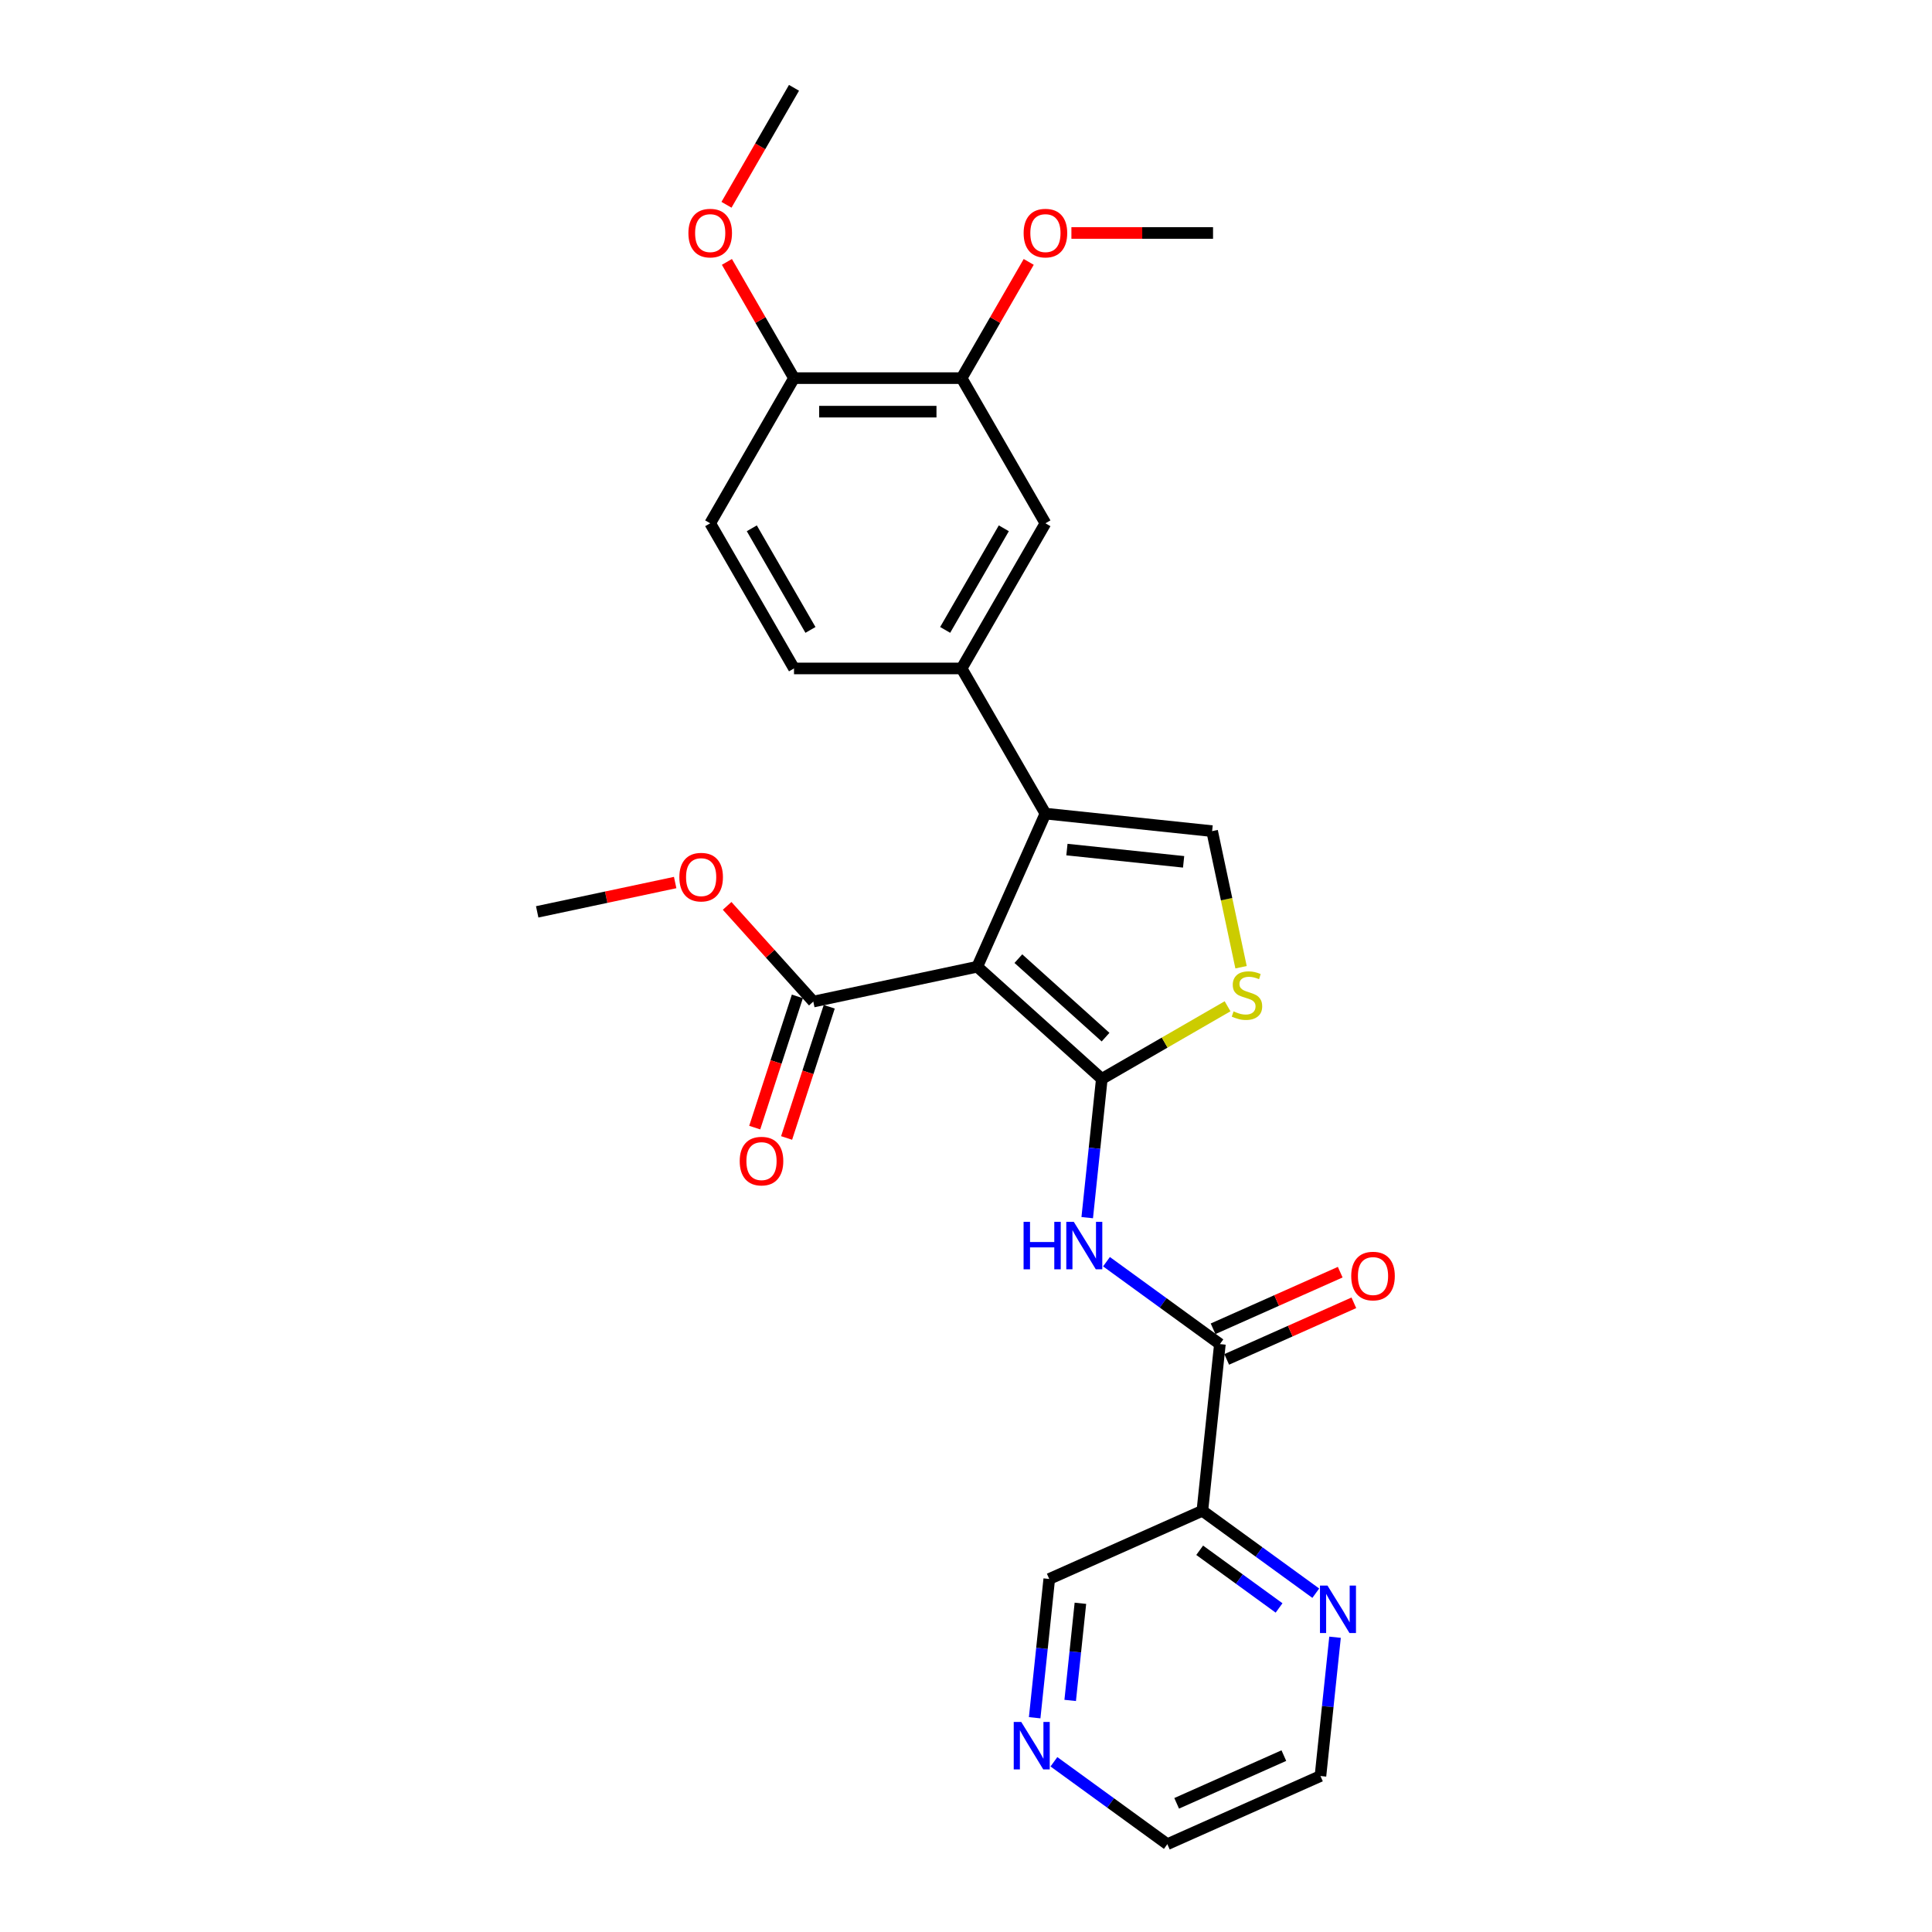 <?xml version='1.0' encoding='iso-8859-1'?>
<svg version='1.1' baseProfile='full'
              xmlns='http://www.w3.org/2000/svg'
                      xmlns:rdkit='http://www.rdkit.org/xml'
                      xmlns:xlink='http://www.w3.org/1999/xlink'
                  xml:space='preserve'
width='1000px' height='1000px' viewBox='0 0 1000 1000'>
<!-- END OF HEADER -->
<rect style='opacity:1.0;fill:#FFFFFF;stroke:none' width='1000' height='1000' x='0' y='0'> </rect>
<path class='bond-0' d='M 570.296,558.427 L 505.823,500.376' style='fill:none;fill-rule:evenodd;stroke:#000000;stroke-width:6px;stroke-linecap:butt;stroke-linejoin:miter;stroke-opacity:1' />
<path class='bond-0' d='M 572.235,536.825 L 527.105,496.189' style='fill:none;fill-rule:evenodd;stroke:#000000;stroke-width:6px;stroke-linecap:butt;stroke-linejoin:miter;stroke-opacity:1' />
<path class='bond-2' d='M 570.296,558.427 L 566.521,594.341' style='fill:none;fill-rule:evenodd;stroke:#000000;stroke-width:6px;stroke-linecap:butt;stroke-linejoin:miter;stroke-opacity:1' />
<path class='bond-2' d='M 566.521,594.341 L 562.746,630.255' style='fill:none;fill-rule:evenodd;stroke:#0000FF;stroke-width:6px;stroke-linecap:butt;stroke-linejoin:miter;stroke-opacity:1' />
<path class='bond-3' d='M 570.296,558.427 L 602.839,539.638' style='fill:none;fill-rule:evenodd;stroke:#000000;stroke-width:6px;stroke-linecap:butt;stroke-linejoin:miter;stroke-opacity:1' />
<path class='bond-3' d='M 602.839,539.638 L 635.383,520.849' style='fill:none;fill-rule:evenodd;stroke:#CCCC00;stroke-width:6px;stroke-linecap:butt;stroke-linejoin:miter;stroke-opacity:1' />
<path class='bond-1' d='M 505.823,500.376 L 541.11,421.12' style='fill:none;fill-rule:evenodd;stroke:#000000;stroke-width:6px;stroke-linecap:butt;stroke-linejoin:miter;stroke-opacity:1' />
<path class='bond-6' d='M 505.823,500.376 L 420.963,518.414' style='fill:none;fill-rule:evenodd;stroke:#000000;stroke-width:6px;stroke-linecap:butt;stroke-linejoin:miter;stroke-opacity:1' />
<path class='bond-7' d='M 541.11,421.12 L 497.732,345.987' style='fill:none;fill-rule:evenodd;stroke:#000000;stroke-width:6px;stroke-linecap:butt;stroke-linejoin:miter;stroke-opacity:1' />
<path class='bond-27' d='M 541.11,421.12 L 627.391,430.189' style='fill:none;fill-rule:evenodd;stroke:#000000;stroke-width:6px;stroke-linecap:butt;stroke-linejoin:miter;stroke-opacity:1' />
<path class='bond-27' d='M 552.239,439.737 L 612.636,446.085' style='fill:none;fill-rule:evenodd;stroke:#000000;stroke-width:6px;stroke-linecap:butt;stroke-linejoin:miter;stroke-opacity:1' />
<path class='bond-5' d='M 572.714,653.054 L 602.064,674.378' style='fill:none;fill-rule:evenodd;stroke:#0000FF;stroke-width:6px;stroke-linecap:butt;stroke-linejoin:miter;stroke-opacity:1' />
<path class='bond-5' d='M 602.064,674.378 L 631.415,695.702' style='fill:none;fill-rule:evenodd;stroke:#000000;stroke-width:6px;stroke-linecap:butt;stroke-linejoin:miter;stroke-opacity:1' />
<path class='bond-4' d='M 642.364,500.63 L 634.878,465.41' style='fill:none;fill-rule:evenodd;stroke:#CCCC00;stroke-width:6px;stroke-linecap:butt;stroke-linejoin:miter;stroke-opacity:1' />
<path class='bond-4' d='M 634.878,465.41 L 627.391,430.189' style='fill:none;fill-rule:evenodd;stroke:#000000;stroke-width:6px;stroke-linecap:butt;stroke-linejoin:miter;stroke-opacity:1' />
<path class='bond-8' d='M 631.415,695.702 L 622.346,781.983' style='fill:none;fill-rule:evenodd;stroke:#000000;stroke-width:6px;stroke-linecap:butt;stroke-linejoin:miter;stroke-opacity:1' />
<path class='bond-12' d='M 634.943,703.628 L 667.848,688.978' style='fill:none;fill-rule:evenodd;stroke:#000000;stroke-width:6px;stroke-linecap:butt;stroke-linejoin:miter;stroke-opacity:1' />
<path class='bond-12' d='M 667.848,688.978 L 700.752,674.328' style='fill:none;fill-rule:evenodd;stroke:#FF0000;stroke-width:6px;stroke-linecap:butt;stroke-linejoin:miter;stroke-opacity:1' />
<path class='bond-12' d='M 627.886,687.777 L 660.79,673.127' style='fill:none;fill-rule:evenodd;stroke:#000000;stroke-width:6px;stroke-linecap:butt;stroke-linejoin:miter;stroke-opacity:1' />
<path class='bond-12' d='M 660.79,673.127 L 693.695,658.477' style='fill:none;fill-rule:evenodd;stroke:#FF0000;stroke-width:6px;stroke-linecap:butt;stroke-linejoin:miter;stroke-opacity:1' />
<path class='bond-15' d='M 412.712,515.733 L 401.678,549.692' style='fill:none;fill-rule:evenodd;stroke:#000000;stroke-width:6px;stroke-linecap:butt;stroke-linejoin:miter;stroke-opacity:1' />
<path class='bond-15' d='M 401.678,549.692 L 390.644,583.65' style='fill:none;fill-rule:evenodd;stroke:#FF0000;stroke-width:6px;stroke-linecap:butt;stroke-linejoin:miter;stroke-opacity:1' />
<path class='bond-15' d='M 429.214,521.095 L 418.18,555.053' style='fill:none;fill-rule:evenodd;stroke:#000000;stroke-width:6px;stroke-linecap:butt;stroke-linejoin:miter;stroke-opacity:1' />
<path class='bond-15' d='M 418.18,555.053 L 407.146,589.012' style='fill:none;fill-rule:evenodd;stroke:#FF0000;stroke-width:6px;stroke-linecap:butt;stroke-linejoin:miter;stroke-opacity:1' />
<path class='bond-18' d='M 420.963,518.414 L 398.661,493.645' style='fill:none;fill-rule:evenodd;stroke:#000000;stroke-width:6px;stroke-linecap:butt;stroke-linejoin:miter;stroke-opacity:1' />
<path class='bond-18' d='M 398.661,493.645 L 376.359,468.876' style='fill:none;fill-rule:evenodd;stroke:#FF0000;stroke-width:6px;stroke-linecap:butt;stroke-linejoin:miter;stroke-opacity:1' />
<path class='bond-9' d='M 497.732,345.987 L 541.11,270.854' style='fill:none;fill-rule:evenodd;stroke:#000000;stroke-width:6px;stroke-linecap:butt;stroke-linejoin:miter;stroke-opacity:1' />
<path class='bond-9' d='M 489.212,326.042 L 519.577,273.448' style='fill:none;fill-rule:evenodd;stroke:#000000;stroke-width:6px;stroke-linecap:butt;stroke-linejoin:miter;stroke-opacity:1' />
<path class='bond-14' d='M 497.732,345.987 L 410.976,345.987' style='fill:none;fill-rule:evenodd;stroke:#000000;stroke-width:6px;stroke-linecap:butt;stroke-linejoin:miter;stroke-opacity:1' />
<path class='bond-11' d='M 622.346,781.983 L 651.697,803.308' style='fill:none;fill-rule:evenodd;stroke:#000000;stroke-width:6px;stroke-linecap:butt;stroke-linejoin:miter;stroke-opacity:1' />
<path class='bond-11' d='M 651.697,803.308 L 681.047,824.632' style='fill:none;fill-rule:evenodd;stroke:#0000FF;stroke-width:6px;stroke-linecap:butt;stroke-linejoin:miter;stroke-opacity:1' />
<path class='bond-11' d='M 620.952,802.418 L 641.498,817.345' style='fill:none;fill-rule:evenodd;stroke:#000000;stroke-width:6px;stroke-linecap:butt;stroke-linejoin:miter;stroke-opacity:1' />
<path class='bond-11' d='M 641.498,817.345 L 662.043,832.272' style='fill:none;fill-rule:evenodd;stroke:#0000FF;stroke-width:6px;stroke-linecap:butt;stroke-linejoin:miter;stroke-opacity:1' />
<path class='bond-19' d='M 622.346,781.983 L 543.09,817.27' style='fill:none;fill-rule:evenodd;stroke:#000000;stroke-width:6px;stroke-linecap:butt;stroke-linejoin:miter;stroke-opacity:1' />
<path class='bond-10' d='M 541.11,270.854 L 497.732,195.721' style='fill:none;fill-rule:evenodd;stroke:#000000;stroke-width:6px;stroke-linecap:butt;stroke-linejoin:miter;stroke-opacity:1' />
<path class='bond-20' d='M 497.732,195.721 L 515.099,165.641' style='fill:none;fill-rule:evenodd;stroke:#000000;stroke-width:6px;stroke-linecap:butt;stroke-linejoin:miter;stroke-opacity:1' />
<path class='bond-20' d='M 515.099,165.641 L 532.465,135.562' style='fill:none;fill-rule:evenodd;stroke:#FF0000;stroke-width:6px;stroke-linecap:butt;stroke-linejoin:miter;stroke-opacity:1' />
<path class='bond-29' d='M 497.732,195.721 L 410.976,195.721' style='fill:none;fill-rule:evenodd;stroke:#000000;stroke-width:6px;stroke-linecap:butt;stroke-linejoin:miter;stroke-opacity:1' />
<path class='bond-29' d='M 484.719,213.072 L 423.989,213.072' style='fill:none;fill-rule:evenodd;stroke:#000000;stroke-width:6px;stroke-linecap:butt;stroke-linejoin:miter;stroke-opacity:1' />
<path class='bond-22' d='M 691.014,847.431 L 687.24,883.345' style='fill:none;fill-rule:evenodd;stroke:#0000FF;stroke-width:6px;stroke-linecap:butt;stroke-linejoin:miter;stroke-opacity:1' />
<path class='bond-22' d='M 687.24,883.345 L 683.465,919.258' style='fill:none;fill-rule:evenodd;stroke:#000000;stroke-width:6px;stroke-linecap:butt;stroke-linejoin:miter;stroke-opacity:1' />
<path class='bond-13' d='M 410.976,195.721 L 367.598,270.854' style='fill:none;fill-rule:evenodd;stroke:#000000;stroke-width:6px;stroke-linecap:butt;stroke-linejoin:miter;stroke-opacity:1' />
<path class='bond-21' d='M 410.976,195.721 L 393.61,165.641' style='fill:none;fill-rule:evenodd;stroke:#000000;stroke-width:6px;stroke-linecap:butt;stroke-linejoin:miter;stroke-opacity:1' />
<path class='bond-21' d='M 393.61,165.641 L 376.243,135.562' style='fill:none;fill-rule:evenodd;stroke:#FF0000;stroke-width:6px;stroke-linecap:butt;stroke-linejoin:miter;stroke-opacity:1' />
<path class='bond-17' d='M 410.976,345.987 L 367.598,270.854' style='fill:none;fill-rule:evenodd;stroke:#000000;stroke-width:6px;stroke-linecap:butt;stroke-linejoin:miter;stroke-opacity:1' />
<path class='bond-17' d='M 419.496,326.042 L 389.131,273.448' style='fill:none;fill-rule:evenodd;stroke:#000000;stroke-width:6px;stroke-linecap:butt;stroke-linejoin:miter;stroke-opacity:1' />
<path class='bond-16' d='M 535.541,889.098 L 539.316,853.184' style='fill:none;fill-rule:evenodd;stroke:#0000FF;stroke-width:6px;stroke-linecap:butt;stroke-linejoin:miter;stroke-opacity:1' />
<path class='bond-16' d='M 539.316,853.184 L 543.09,817.27' style='fill:none;fill-rule:evenodd;stroke:#000000;stroke-width:6px;stroke-linecap:butt;stroke-linejoin:miter;stroke-opacity:1' />
<path class='bond-16' d='M 553.93,880.137 L 556.572,854.998' style='fill:none;fill-rule:evenodd;stroke:#0000FF;stroke-width:6px;stroke-linecap:butt;stroke-linejoin:miter;stroke-opacity:1' />
<path class='bond-16' d='M 556.572,854.998 L 559.214,829.858' style='fill:none;fill-rule:evenodd;stroke:#000000;stroke-width:6px;stroke-linecap:butt;stroke-linejoin:miter;stroke-opacity:1' />
<path class='bond-23' d='M 545.508,911.897 L 574.859,933.221' style='fill:none;fill-rule:evenodd;stroke:#0000FF;stroke-width:6px;stroke-linecap:butt;stroke-linejoin:miter;stroke-opacity:1' />
<path class='bond-23' d='M 574.859,933.221 L 604.209,954.545' style='fill:none;fill-rule:evenodd;stroke:#000000;stroke-width:6px;stroke-linecap:butt;stroke-linejoin:miter;stroke-opacity:1' />
<path class='bond-24' d='M 349.464,456.8 L 313.758,464.389' style='fill:none;fill-rule:evenodd;stroke:#FF0000;stroke-width:6px;stroke-linecap:butt;stroke-linejoin:miter;stroke-opacity:1' />
<path class='bond-24' d='M 313.758,464.389 L 278.051,471.979' style='fill:none;fill-rule:evenodd;stroke:#000000;stroke-width:6px;stroke-linecap:butt;stroke-linejoin:miter;stroke-opacity:1' />
<path class='bond-25' d='M 554.558,120.588 L 591.212,120.588' style='fill:none;fill-rule:evenodd;stroke:#FF0000;stroke-width:6px;stroke-linecap:butt;stroke-linejoin:miter;stroke-opacity:1' />
<path class='bond-25' d='M 591.212,120.588 L 627.867,120.588' style='fill:none;fill-rule:evenodd;stroke:#000000;stroke-width:6px;stroke-linecap:butt;stroke-linejoin:miter;stroke-opacity:1' />
<path class='bond-26' d='M 376.023,105.995 L 393.499,75.725' style='fill:none;fill-rule:evenodd;stroke:#FF0000;stroke-width:6px;stroke-linecap:butt;stroke-linejoin:miter;stroke-opacity:1' />
<path class='bond-26' d='M 393.499,75.725 L 410.976,45.455' style='fill:none;fill-rule:evenodd;stroke:#000000;stroke-width:6px;stroke-linecap:butt;stroke-linejoin:miter;stroke-opacity:1' />
<path class='bond-28' d='M 683.465,919.258 L 604.209,954.545' style='fill:none;fill-rule:evenodd;stroke:#000000;stroke-width:6px;stroke-linecap:butt;stroke-linejoin:miter;stroke-opacity:1' />
<path class='bond-28' d='M 664.519,908.7 L 609.04,933.401' style='fill:none;fill-rule:evenodd;stroke:#000000;stroke-width:6px;stroke-linecap:butt;stroke-linejoin:miter;stroke-opacity:1' />
<path  class='atom-3' d='M 529.804 632.424
L 533.136 632.424
L 533.136 642.869
L 545.698 642.869
L 545.698 632.424
L 549.029 632.424
L 549.029 656.993
L 545.698 656.993
L 545.698 645.645
L 533.136 645.645
L 533.136 656.993
L 529.804 656.993
L 529.804 632.424
' fill='#0000FF'/>
<path  class='atom-3' d='M 555.796 632.424
L 563.847 645.437
Q 564.646 646.721, 565.93 649.046
Q 567.214 651.371, 567.283 651.51
L 567.283 632.424
L 570.545 632.424
L 570.545 656.993
L 567.179 656.993
L 558.538 642.765
Q 557.532 641.099, 556.456 639.191
Q 555.415 637.282, 555.102 636.692
L 555.102 656.993
L 551.91 656.993
L 551.91 632.424
L 555.796 632.424
' fill='#0000FF'/>
<path  class='atom-4' d='M 638.489 523.482
Q 638.766 523.586, 639.911 524.072
Q 641.056 524.558, 642.306 524.87
Q 643.59 525.148, 644.839 525.148
Q 647.164 525.148, 648.518 524.037
Q 649.871 522.892, 649.871 520.914
Q 649.871 519.561, 649.177 518.728
Q 648.518 517.895, 647.476 517.444
Q 646.435 516.993, 644.7 516.472
Q 642.514 515.813, 641.195 515.188
Q 639.911 514.563, 638.974 513.245
Q 638.072 511.926, 638.072 509.705
Q 638.072 506.616, 640.154 504.708
Q 642.271 502.799, 646.435 502.799
Q 649.281 502.799, 652.508 504.153
L 651.71 506.825
Q 648.76 505.61, 646.539 505.61
Q 644.145 505.61, 642.826 506.616
Q 641.508 507.588, 641.542 509.289
Q 641.542 510.607, 642.202 511.405
Q 642.896 512.204, 643.867 512.655
Q 644.874 513.106, 646.539 513.626
Q 648.76 514.32, 650.079 515.014
Q 651.398 515.709, 652.335 517.131
Q 653.306 518.519, 653.306 520.914
Q 653.306 524.315, 651.016 526.154
Q 648.76 527.959, 644.978 527.959
Q 642.792 527.959, 641.126 527.473
Q 639.495 527.022, 637.552 526.223
L 638.489 523.482
' fill='#CCCC00'/>
<path  class='atom-12' d='M 687.103 820.693
L 695.154 833.706
Q 695.952 834.99, 697.236 837.315
Q 698.52 839.64, 698.589 839.779
L 698.589 820.693
L 701.851 820.693
L 701.851 845.262
L 698.485 845.262
L 689.844 831.034
Q 688.838 829.368, 687.762 827.46
Q 686.721 825.551, 686.408 824.961
L 686.408 845.262
L 683.216 845.262
L 683.216 820.693
L 687.103 820.693
' fill='#0000FF'/>
<path  class='atom-13' d='M 699.392 660.485
Q 699.392 654.585, 702.307 651.289
Q 705.222 647.992, 710.67 647.992
Q 716.119 647.992, 719.034 651.289
Q 721.949 654.585, 721.949 660.485
Q 721.949 666.454, 718.999 669.855
Q 716.049 673.221, 710.67 673.221
Q 705.257 673.221, 702.307 669.855
Q 699.392 666.488, 699.392 660.485
M 710.67 670.444
Q 714.418 670.444, 716.431 667.946
Q 718.479 665.413, 718.479 660.485
Q 718.479 655.661, 716.431 653.232
Q 714.418 650.768, 710.67 650.768
Q 706.923 650.768, 704.875 653.197
Q 702.862 655.627, 702.862 660.485
Q 702.862 665.447, 704.875 667.946
Q 706.923 670.444, 710.67 670.444
' fill='#FF0000'/>
<path  class='atom-16' d='M 382.875 600.993
Q 382.875 595.094, 385.79 591.797
Q 388.705 588.5, 394.154 588.5
Q 399.602 588.5, 402.517 591.797
Q 405.432 595.094, 405.432 600.993
Q 405.432 606.962, 402.482 610.363
Q 399.533 613.729, 394.154 613.729
Q 388.74 613.729, 385.79 610.363
Q 382.875 606.997, 382.875 600.993
M 394.154 610.953
Q 397.902 610.953, 399.914 608.454
Q 401.962 605.921, 401.962 600.993
Q 401.962 596.17, 399.914 593.74
Q 397.902 591.277, 394.154 591.277
Q 390.406 591.277, 388.358 593.706
Q 386.346 596.135, 386.346 600.993
Q 386.346 605.956, 388.358 608.454
Q 390.406 610.953, 394.154 610.953
' fill='#FF0000'/>
<path  class='atom-17' d='M 528.591 891.267
L 536.642 904.28
Q 537.44 905.564, 538.724 907.889
Q 540.008 910.214, 540.077 910.353
L 540.077 891.267
L 543.339 891.267
L 543.339 915.836
L 539.973 915.836
L 531.332 901.608
Q 530.326 899.942, 529.25 898.034
Q 528.209 896.125, 527.897 895.535
L 527.897 915.836
L 524.704 915.836
L 524.704 891.267
L 528.591 891.267
' fill='#0000FF'/>
<path  class='atom-19' d='M 351.633 454.011
Q 351.633 448.111, 354.548 444.814
Q 357.463 441.518, 362.912 441.518
Q 368.36 441.518, 371.275 444.814
Q 374.19 448.111, 374.19 454.011
Q 374.19 459.979, 371.24 463.38
Q 368.291 466.746, 362.912 466.746
Q 357.498 466.746, 354.548 463.38
Q 351.633 460.014, 351.633 454.011
M 362.912 463.97
Q 366.66 463.97, 368.672 461.472
Q 370.72 458.938, 370.72 454.011
Q 370.72 449.187, 368.672 446.758
Q 366.66 444.294, 362.912 444.294
Q 359.164 444.294, 357.116 446.723
Q 355.104 449.152, 355.104 454.011
Q 355.104 458.973, 357.116 461.472
Q 359.164 463.97, 362.912 463.97
' fill='#FF0000'/>
<path  class='atom-21' d='M 529.832 120.657
Q 529.832 114.758, 532.747 111.461
Q 535.662 108.164, 541.11 108.164
Q 546.559 108.164, 549.474 111.461
Q 552.389 114.758, 552.389 120.657
Q 552.389 126.626, 549.439 130.027
Q 546.489 133.393, 541.11 133.393
Q 535.697 133.393, 532.747 130.027
Q 529.832 126.661, 529.832 120.657
M 541.11 130.617
Q 544.858 130.617, 546.871 128.118
Q 548.918 125.585, 548.918 120.657
Q 548.918 115.833, 546.871 113.404
Q 544.858 110.94, 541.11 110.94
Q 537.362 110.94, 535.315 113.37
Q 533.302 115.799, 533.302 120.657
Q 533.302 125.62, 535.315 128.118
Q 537.362 130.617, 541.11 130.617
' fill='#FF0000'/>
<path  class='atom-22' d='M 356.319 120.657
Q 356.319 114.758, 359.234 111.461
Q 362.149 108.164, 367.598 108.164
Q 373.046 108.164, 375.961 111.461
Q 378.876 114.758, 378.876 120.657
Q 378.876 126.626, 375.926 130.027
Q 372.977 133.393, 367.598 133.393
Q 362.184 133.393, 359.234 130.027
Q 356.319 126.661, 356.319 120.657
M 367.598 130.617
Q 371.346 130.617, 373.358 128.118
Q 375.406 125.585, 375.406 120.657
Q 375.406 115.833, 373.358 113.404
Q 371.346 110.94, 367.598 110.94
Q 363.85 110.94, 361.802 113.37
Q 359.79 115.799, 359.79 120.657
Q 359.79 125.62, 361.802 128.118
Q 363.85 130.617, 367.598 130.617
' fill='#FF0000'/>
</svg>
